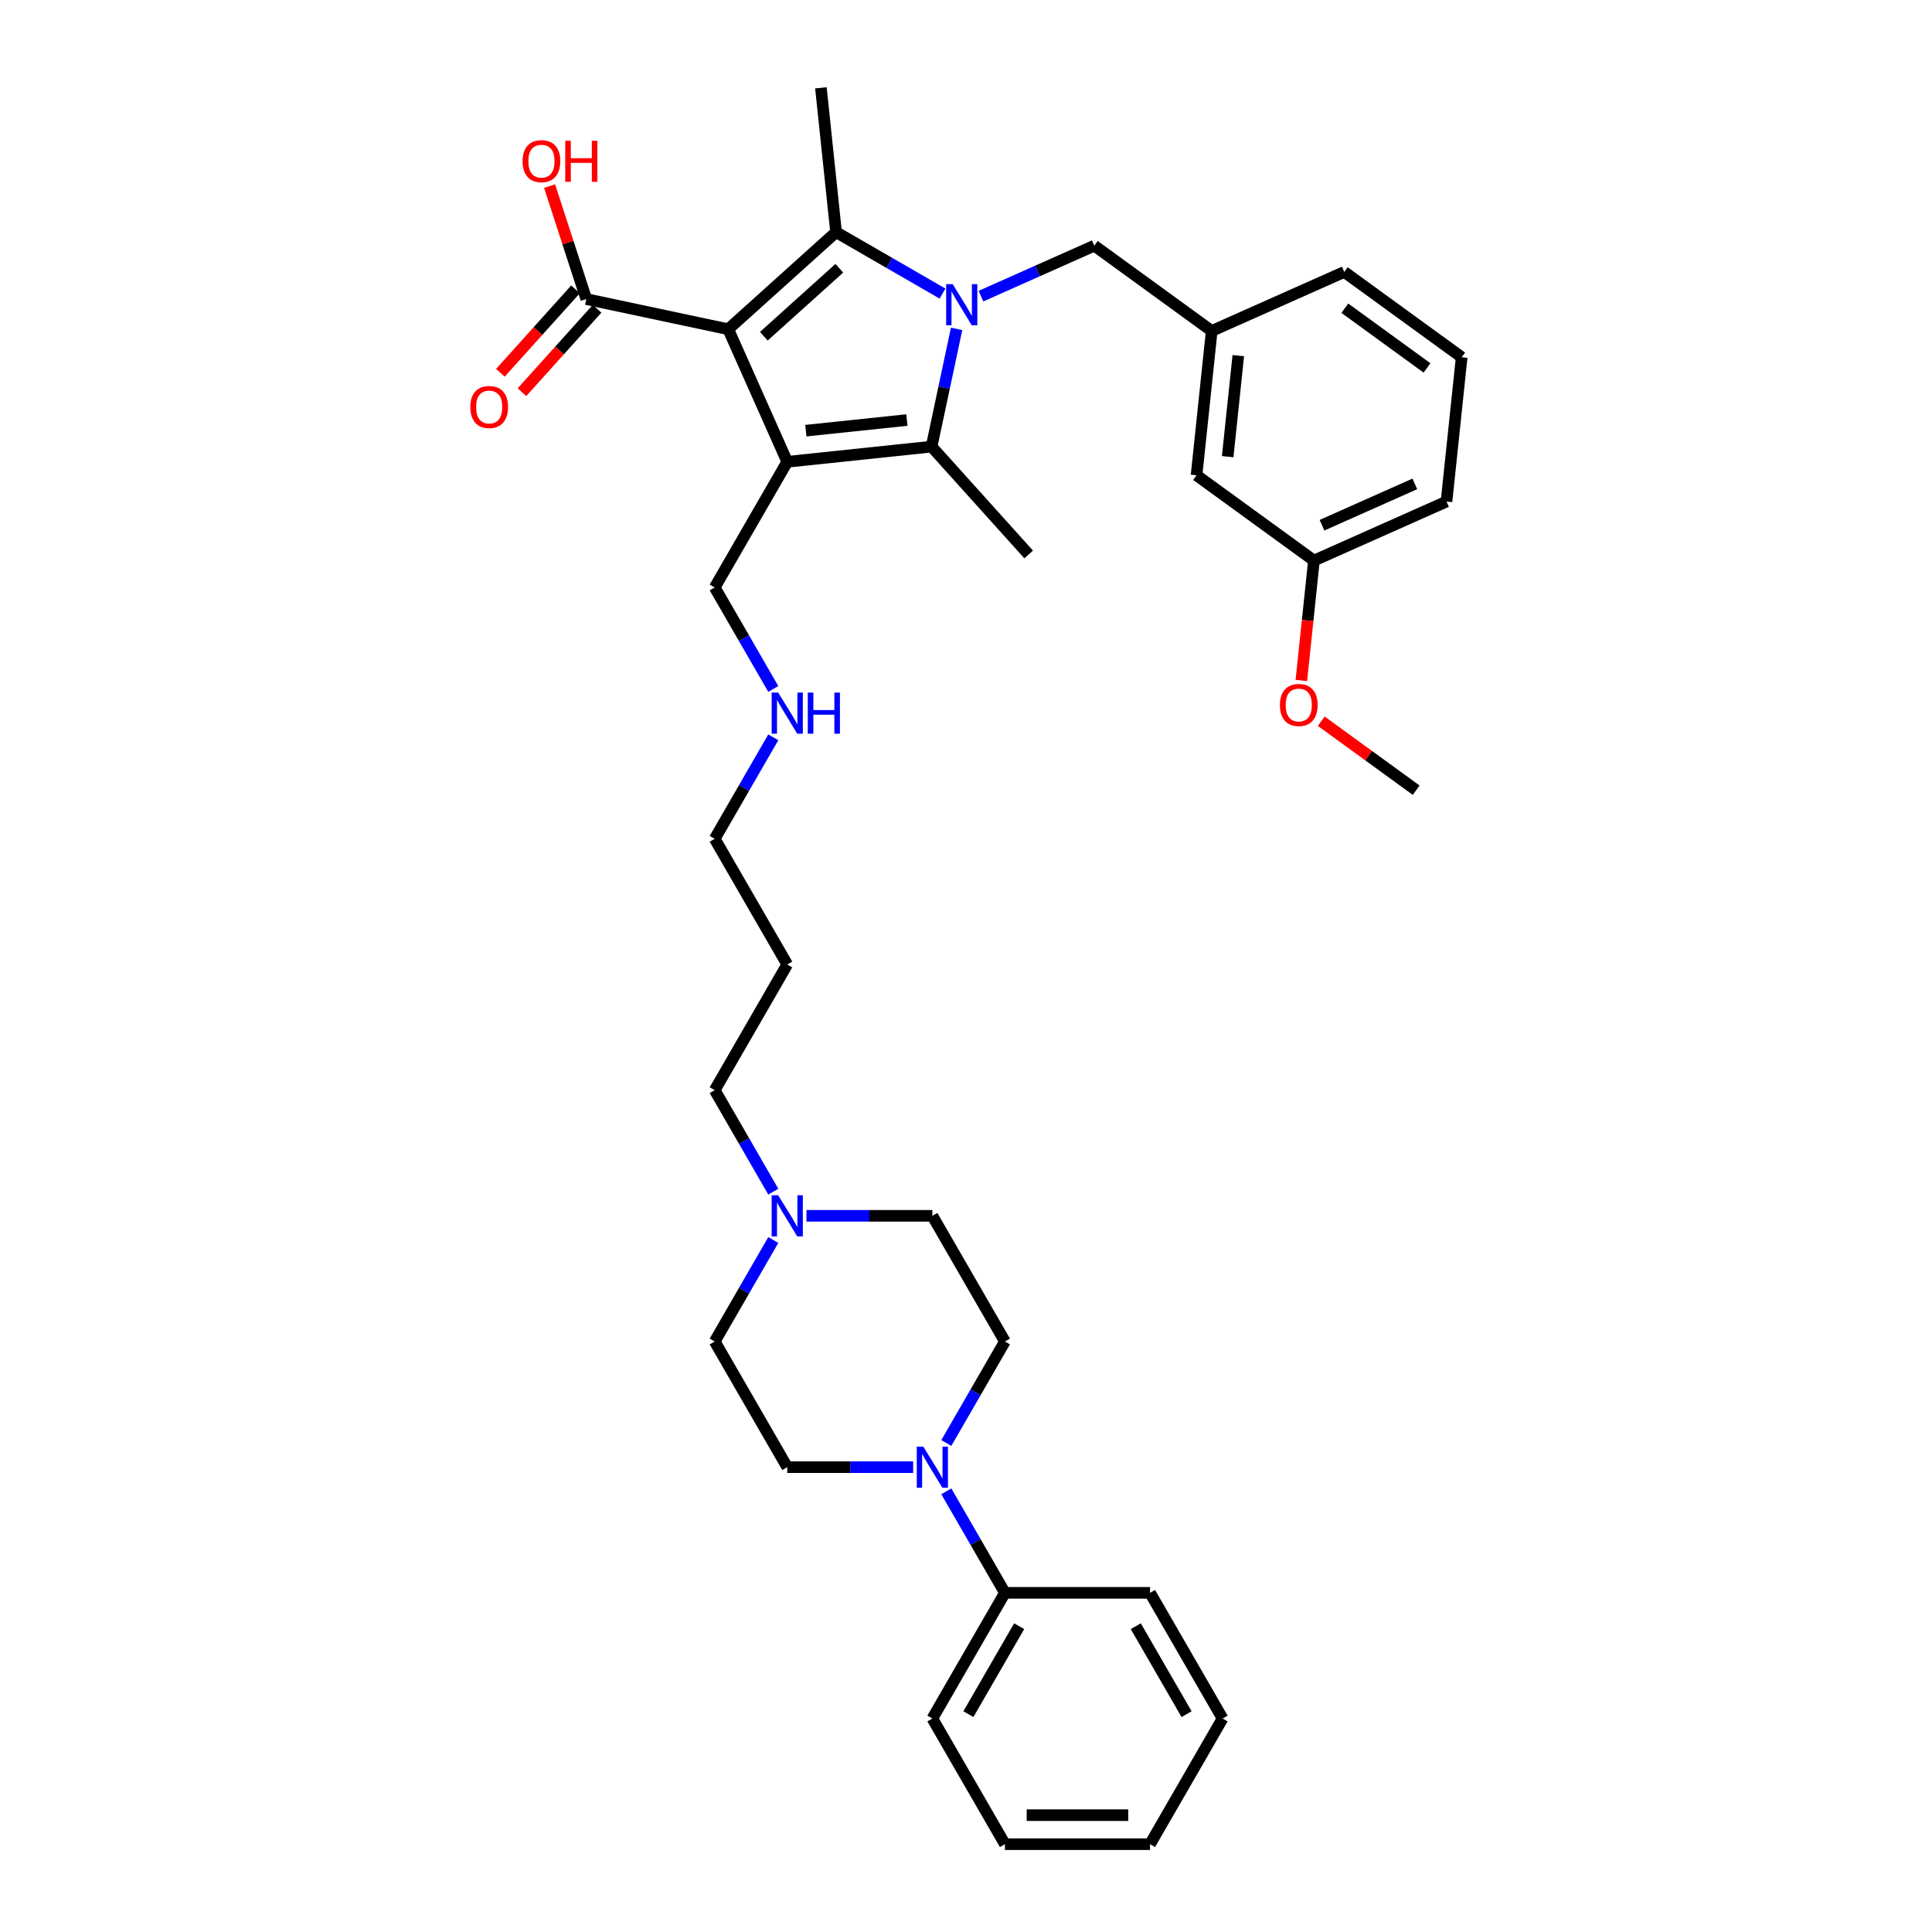 <?xml version='1.0' encoding='iso-8859-1'?>
<svg version='1.1' baseProfile='full'
              xmlns='http://www.w3.org/2000/svg'
                      xmlns:rdkit='http://www.rdkit.org/xml'
                      xmlns:xlink='http://www.w3.org/1999/xlink'
                  xml:space='preserve'
width='1000px' height='1000px' viewBox='0 0 1000 1000'>
<!-- END OF HEADER -->
<rect style='opacity:1.0;fill:#FFFFFF;stroke:none' width='1000' height='1000' x='0' y='0'> </rect>
<path class='bond-1' d='M 376.932,170.411 L 407.482,239.028' style='fill:none;fill-rule:evenodd;stroke:#000000;stroke-width:6px;stroke-linecap:butt;stroke-linejoin:miter;stroke-opacity:1' />
<path class='bond-2' d='M 376.932,170.411 L 432.749,120.153' style='fill:none;fill-rule:evenodd;stroke:#000000;stroke-width:6px;stroke-linecap:butt;stroke-linejoin:miter;stroke-opacity:1' />
<path class='bond-2' d='M 395.356,174.036 L 434.428,138.855' style='fill:none;fill-rule:evenodd;stroke:#000000;stroke-width:6px;stroke-linecap:butt;stroke-linejoin:miter;stroke-opacity:1' />
<path class='bond-4' d='M 376.932,170.411 L 303.463,154.795' style='fill:none;fill-rule:evenodd;stroke:#000000;stroke-width:6px;stroke-linecap:butt;stroke-linejoin:miter;stroke-opacity:1' />
<path class='bond-0' d='M 487.852,151.966 L 460.301,136.06' style='fill:none;fill-rule:evenodd;stroke:#0000FF;stroke-width:6px;stroke-linecap:butt;stroke-linejoin:miter;stroke-opacity:1' />
<path class='bond-0' d='M 460.301,136.06 L 432.749,120.153' style='fill:none;fill-rule:evenodd;stroke:#000000;stroke-width:6px;stroke-linecap:butt;stroke-linejoin:miter;stroke-opacity:1' />
<path class='bond-6' d='M 507.741,153.28 L 537.077,140.219' style='fill:none;fill-rule:evenodd;stroke:#0000FF;stroke-width:6px;stroke-linecap:butt;stroke-linejoin:miter;stroke-opacity:1' />
<path class='bond-6' d='M 537.077,140.219 L 566.413,127.158' style='fill:none;fill-rule:evenodd;stroke:#000000;stroke-width:6px;stroke-linecap:butt;stroke-linejoin:miter;stroke-opacity:1' />
<path class='bond-35' d='M 495.137,170.221 L 488.658,200.699' style='fill:none;fill-rule:evenodd;stroke:#0000FF;stroke-width:6px;stroke-linecap:butt;stroke-linejoin:miter;stroke-opacity:1' />
<path class='bond-35' d='M 488.658,200.699 L 482.18,231.176' style='fill:none;fill-rule:evenodd;stroke:#000000;stroke-width:6px;stroke-linecap:butt;stroke-linejoin:miter;stroke-opacity:1' />
<path class='bond-3' d='M 407.482,239.028 L 482.18,231.176' style='fill:none;fill-rule:evenodd;stroke:#000000;stroke-width:6px;stroke-linecap:butt;stroke-linejoin:miter;stroke-opacity:1' />
<path class='bond-3' d='M 417.116,222.91 L 469.405,217.414' style='fill:none;fill-rule:evenodd;stroke:#000000;stroke-width:6px;stroke-linecap:butt;stroke-linejoin:miter;stroke-opacity:1' />
<path class='bond-13' d='M 407.482,239.028 L 369.927,304.075' style='fill:none;fill-rule:evenodd;stroke:#000000;stroke-width:6px;stroke-linecap:butt;stroke-linejoin:miter;stroke-opacity:1' />
<path class='bond-16' d='M 432.749,120.153 L 424.898,45.455' style='fill:none;fill-rule:evenodd;stroke:#000000;stroke-width:6px;stroke-linecap:butt;stroke-linejoin:miter;stroke-opacity:1' />
<path class='bond-19' d='M 482.18,231.176 L 532.439,286.994' style='fill:none;fill-rule:evenodd;stroke:#000000;stroke-width:6px;stroke-linecap:butt;stroke-linejoin:miter;stroke-opacity:1' />
<path class='bond-11' d='M 297.881,149.769 L 278.44,171.361' style='fill:none;fill-rule:evenodd;stroke:#000000;stroke-width:6px;stroke-linecap:butt;stroke-linejoin:miter;stroke-opacity:1' />
<path class='bond-11' d='M 278.44,171.361 L 258.998,192.953' style='fill:none;fill-rule:evenodd;stroke:#FF0000;stroke-width:6px;stroke-linecap:butt;stroke-linejoin:miter;stroke-opacity:1' />
<path class='bond-11' d='M 309.045,159.821 L 289.603,181.413' style='fill:none;fill-rule:evenodd;stroke:#000000;stroke-width:6px;stroke-linecap:butt;stroke-linejoin:miter;stroke-opacity:1' />
<path class='bond-11' d='M 289.603,181.413 L 270.162,203.005' style='fill:none;fill-rule:evenodd;stroke:#FF0000;stroke-width:6px;stroke-linecap:butt;stroke-linejoin:miter;stroke-opacity:1' />
<path class='bond-17' d='M 303.463,154.795 L 293.964,125.56' style='fill:none;fill-rule:evenodd;stroke:#000000;stroke-width:6px;stroke-linecap:butt;stroke-linejoin:miter;stroke-opacity:1' />
<path class='bond-17' d='M 293.964,125.56 L 284.465,96.325' style='fill:none;fill-rule:evenodd;stroke:#FF0000;stroke-width:6px;stroke-linecap:butt;stroke-linejoin:miter;stroke-opacity:1' />
<path class='bond-5' d='M 489.816,746.891 L 504.981,720.624' style='fill:none;fill-rule:evenodd;stroke:#0000FF;stroke-width:6px;stroke-linecap:butt;stroke-linejoin:miter;stroke-opacity:1' />
<path class='bond-5' d='M 504.981,720.624 L 520.147,694.357' style='fill:none;fill-rule:evenodd;stroke:#000000;stroke-width:6px;stroke-linecap:butt;stroke-linejoin:miter;stroke-opacity:1' />
<path class='bond-10' d='M 489.816,771.918 L 504.981,798.184' style='fill:none;fill-rule:evenodd;stroke:#0000FF;stroke-width:6px;stroke-linecap:butt;stroke-linejoin:miter;stroke-opacity:1' />
<path class='bond-10' d='M 504.981,798.184 L 520.147,824.451' style='fill:none;fill-rule:evenodd;stroke:#000000;stroke-width:6px;stroke-linecap:butt;stroke-linejoin:miter;stroke-opacity:1' />
<path class='bond-37' d='M 472.647,759.404 L 440.064,759.404' style='fill:none;fill-rule:evenodd;stroke:#0000FF;stroke-width:6px;stroke-linecap:butt;stroke-linejoin:miter;stroke-opacity:1' />
<path class='bond-37' d='M 440.064,759.404 L 407.482,759.404' style='fill:none;fill-rule:evenodd;stroke:#000000;stroke-width:6px;stroke-linecap:butt;stroke-linejoin:miter;stroke-opacity:1' />
<path class='bond-12' d='M 566.413,127.158 L 627.178,171.306' style='fill:none;fill-rule:evenodd;stroke:#000000;stroke-width:6px;stroke-linecap:butt;stroke-linejoin:miter;stroke-opacity:1' />
<path class='bond-7' d='M 400.257,616.797 L 385.092,590.53' style='fill:none;fill-rule:evenodd;stroke:#0000FF;stroke-width:6px;stroke-linecap:butt;stroke-linejoin:miter;stroke-opacity:1' />
<path class='bond-7' d='M 385.092,590.53 L 369.927,564.263' style='fill:none;fill-rule:evenodd;stroke:#000000;stroke-width:6px;stroke-linecap:butt;stroke-linejoin:miter;stroke-opacity:1' />
<path class='bond-14' d='M 400.257,641.823 L 385.092,668.09' style='fill:none;fill-rule:evenodd;stroke:#0000FF;stroke-width:6px;stroke-linecap:butt;stroke-linejoin:miter;stroke-opacity:1' />
<path class='bond-14' d='M 385.092,668.09 L 369.927,694.357' style='fill:none;fill-rule:evenodd;stroke:#000000;stroke-width:6px;stroke-linecap:butt;stroke-linejoin:miter;stroke-opacity:1' />
<path class='bond-15' d='M 417.426,629.31 L 450.009,629.31' style='fill:none;fill-rule:evenodd;stroke:#0000FF;stroke-width:6px;stroke-linecap:butt;stroke-linejoin:miter;stroke-opacity:1' />
<path class='bond-15' d='M 450.009,629.31 L 482.592,629.31' style='fill:none;fill-rule:evenodd;stroke:#000000;stroke-width:6px;stroke-linecap:butt;stroke-linejoin:miter;stroke-opacity:1' />
<path class='bond-8' d='M 520.147,694.357 L 482.592,629.31' style='fill:none;fill-rule:evenodd;stroke:#000000;stroke-width:6px;stroke-linecap:butt;stroke-linejoin:miter;stroke-opacity:1' />
<path class='bond-9' d='M 407.482,759.404 L 369.927,694.357' style='fill:none;fill-rule:evenodd;stroke:#000000;stroke-width:6px;stroke-linecap:butt;stroke-linejoin:miter;stroke-opacity:1' />
<path class='bond-28' d='M 520.147,824.451 L 482.592,889.498' style='fill:none;fill-rule:evenodd;stroke:#000000;stroke-width:6px;stroke-linecap:butt;stroke-linejoin:miter;stroke-opacity:1' />
<path class='bond-28' d='M 527.523,841.719 L 501.234,887.252' style='fill:none;fill-rule:evenodd;stroke:#000000;stroke-width:6px;stroke-linecap:butt;stroke-linejoin:miter;stroke-opacity:1' />
<path class='bond-29' d='M 520.147,824.451 L 595.256,824.451' style='fill:none;fill-rule:evenodd;stroke:#000000;stroke-width:6px;stroke-linecap:butt;stroke-linejoin:miter;stroke-opacity:1' />
<path class='bond-18' d='M 627.178,171.306 L 619.327,246.005' style='fill:none;fill-rule:evenodd;stroke:#000000;stroke-width:6px;stroke-linecap:butt;stroke-linejoin:miter;stroke-opacity:1' />
<path class='bond-18' d='M 640.94,184.081 L 635.444,236.37' style='fill:none;fill-rule:evenodd;stroke:#000000;stroke-width:6px;stroke-linecap:butt;stroke-linejoin:miter;stroke-opacity:1' />
<path class='bond-27' d='M 627.178,171.306 L 695.794,140.757' style='fill:none;fill-rule:evenodd;stroke:#000000;stroke-width:6px;stroke-linecap:butt;stroke-linejoin:miter;stroke-opacity:1' />
<path class='bond-20' d='M 369.927,304.075 L 385.092,330.342' style='fill:none;fill-rule:evenodd;stroke:#000000;stroke-width:6px;stroke-linecap:butt;stroke-linejoin:miter;stroke-opacity:1' />
<path class='bond-20' d='M 385.092,330.342 L 400.257,356.608' style='fill:none;fill-rule:evenodd;stroke:#0000FF;stroke-width:6px;stroke-linecap:butt;stroke-linejoin:miter;stroke-opacity:1' />
<path class='bond-21' d='M 619.327,246.005 L 680.092,290.153' style='fill:none;fill-rule:evenodd;stroke:#000000;stroke-width:6px;stroke-linecap:butt;stroke-linejoin:miter;stroke-opacity:1' />
<path class='bond-26' d='M 400.257,381.635 L 385.092,407.902' style='fill:none;fill-rule:evenodd;stroke:#0000FF;stroke-width:6px;stroke-linecap:butt;stroke-linejoin:miter;stroke-opacity:1' />
<path class='bond-26' d='M 385.092,407.902 L 369.927,434.169' style='fill:none;fill-rule:evenodd;stroke:#000000;stroke-width:6px;stroke-linecap:butt;stroke-linejoin:miter;stroke-opacity:1' />
<path class='bond-24' d='M 680.092,290.153 L 676.83,321.186' style='fill:none;fill-rule:evenodd;stroke:#000000;stroke-width:6px;stroke-linecap:butt;stroke-linejoin:miter;stroke-opacity:1' />
<path class='bond-24' d='M 676.83,321.186 L 673.569,352.218' style='fill:none;fill-rule:evenodd;stroke:#FF0000;stroke-width:6px;stroke-linecap:butt;stroke-linejoin:miter;stroke-opacity:1' />
<path class='bond-36' d='M 680.092,290.153 L 748.708,259.603' style='fill:none;fill-rule:evenodd;stroke:#000000;stroke-width:6px;stroke-linecap:butt;stroke-linejoin:miter;stroke-opacity:1' />
<path class='bond-36' d='M 684.274,271.848 L 732.306,250.463' style='fill:none;fill-rule:evenodd;stroke:#000000;stroke-width:6px;stroke-linecap:butt;stroke-linejoin:miter;stroke-opacity:1' />
<path class='bond-22' d='M 369.927,564.263 L 407.482,499.216' style='fill:none;fill-rule:evenodd;stroke:#000000;stroke-width:6px;stroke-linecap:butt;stroke-linejoin:miter;stroke-opacity:1' />
<path class='bond-23' d='M 407.482,499.216 L 369.927,434.169' style='fill:none;fill-rule:evenodd;stroke:#000000;stroke-width:6px;stroke-linecap:butt;stroke-linejoin:miter;stroke-opacity:1' />
<path class='bond-31' d='M 683.883,373.31 L 708.444,391.155' style='fill:none;fill-rule:evenodd;stroke:#FF0000;stroke-width:6px;stroke-linecap:butt;stroke-linejoin:miter;stroke-opacity:1' />
<path class='bond-31' d='M 708.444,391.155 L 733.006,409' style='fill:none;fill-rule:evenodd;stroke:#000000;stroke-width:6px;stroke-linecap:butt;stroke-linejoin:miter;stroke-opacity:1' />
<path class='bond-25' d='M 756.559,184.905 L 695.794,140.757' style='fill:none;fill-rule:evenodd;stroke:#000000;stroke-width:6px;stroke-linecap:butt;stroke-linejoin:miter;stroke-opacity:1' />
<path class='bond-25' d='M 738.615,190.436 L 696.079,159.532' style='fill:none;fill-rule:evenodd;stroke:#000000;stroke-width:6px;stroke-linecap:butt;stroke-linejoin:miter;stroke-opacity:1' />
<path class='bond-30' d='M 756.559,184.905 L 748.708,259.603' style='fill:none;fill-rule:evenodd;stroke:#000000;stroke-width:6px;stroke-linecap:butt;stroke-linejoin:miter;stroke-opacity:1' />
<path class='bond-33' d='M 482.592,889.498 L 520.147,954.545' style='fill:none;fill-rule:evenodd;stroke:#000000;stroke-width:6px;stroke-linecap:butt;stroke-linejoin:miter;stroke-opacity:1' />
<path class='bond-32' d='M 595.256,824.451 L 632.811,889.498' style='fill:none;fill-rule:evenodd;stroke:#000000;stroke-width:6px;stroke-linecap:butt;stroke-linejoin:miter;stroke-opacity:1' />
<path class='bond-32' d='M 587.88,841.719 L 614.169,887.252' style='fill:none;fill-rule:evenodd;stroke:#000000;stroke-width:6px;stroke-linecap:butt;stroke-linejoin:miter;stroke-opacity:1' />
<path class='bond-34' d='M 632.811,889.498 L 595.256,954.545' style='fill:none;fill-rule:evenodd;stroke:#000000;stroke-width:6px;stroke-linecap:butt;stroke-linejoin:miter;stroke-opacity:1' />
<path class='bond-38' d='M 520.147,954.545 L 595.256,954.545' style='fill:none;fill-rule:evenodd;stroke:#000000;stroke-width:6px;stroke-linecap:butt;stroke-linejoin:miter;stroke-opacity:1' />
<path class='bond-38' d='M 531.413,939.523 L 583.99,939.523' style='fill:none;fill-rule:evenodd;stroke:#000000;stroke-width:6px;stroke-linecap:butt;stroke-linejoin:miter;stroke-opacity:1' />
<path  class='atom-1' d='M 493.095 147.072
L 500.065 158.339
Q 500.756 159.45, 501.867 161.463
Q 502.979 163.476, 503.039 163.597
L 503.039 147.072
L 505.863 147.072
L 505.863 168.343
L 502.949 168.343
L 495.468 156.025
Q 494.597 154.583, 493.665 152.931
Q 492.764 151.279, 492.494 150.768
L 492.494 168.343
L 489.73 168.343
L 489.73 147.072
L 493.095 147.072
' fill='#0000FF'/>
<path  class='atom-6' d='M 477.89 748.769
L 484.86 760.035
Q 485.551 761.147, 486.663 763.16
Q 487.774 765.173, 487.834 765.293
L 487.834 748.769
L 490.658 748.769
L 490.658 770.04
L 487.744 770.04
L 480.263 757.722
Q 479.392 756.28, 478.461 754.627
Q 477.559 752.975, 477.289 752.464
L 477.289 770.04
L 474.525 770.04
L 474.525 748.769
L 477.89 748.769
' fill='#0000FF'/>
<path  class='atom-8' d='M 402.78 618.675
L 409.75 629.941
Q 410.441 631.053, 411.553 633.066
Q 412.664 635.079, 412.724 635.199
L 412.724 618.675
L 415.549 618.675
L 415.549 639.946
L 412.634 639.946
L 405.153 627.628
Q 404.282 626.185, 403.351 624.533
Q 402.449 622.881, 402.179 622.37
L 402.179 639.946
L 399.415 639.946
L 399.415 618.675
L 402.78 618.675
' fill='#0000FF'/>
<path  class='atom-12' d='M 243.441 210.673
Q 243.441 205.565, 245.964 202.711
Q 248.488 199.857, 253.205 199.857
Q 257.922 199.857, 260.446 202.711
Q 262.969 205.565, 262.969 210.673
Q 262.969 215.84, 260.415 218.785
Q 257.862 221.699, 253.205 221.699
Q 248.518 221.699, 245.964 218.785
Q 243.441 215.87, 243.441 210.673
M 253.205 219.295
Q 256.45 219.295, 258.192 217.132
Q 259.965 214.939, 259.965 210.673
Q 259.965 206.497, 258.192 204.394
Q 256.45 202.26, 253.205 202.26
Q 249.96 202.26, 248.188 204.363
Q 246.445 206.467, 246.445 210.673
Q 246.445 214.969, 248.188 217.132
Q 249.96 219.295, 253.205 219.295
' fill='#FF0000'/>
<path  class='atom-18' d='M 270.489 83.421
Q 270.489 78.314, 273.012 75.46
Q 275.536 72.606, 280.253 72.606
Q 284.97 72.606, 287.494 75.46
Q 290.017 78.314, 290.017 83.421
Q 290.017 88.589, 287.464 91.533
Q 284.91 94.448, 280.253 94.448
Q 275.566 94.448, 273.012 91.533
Q 270.489 88.619, 270.489 83.421
M 280.253 92.044
Q 283.498 92.044, 285.24 89.881
Q 287.013 87.688, 287.013 83.421
Q 287.013 79.245, 285.24 77.142
Q 283.498 75.009, 280.253 75.009
Q 277.008 75.009, 275.236 77.112
Q 273.493 79.215, 273.493 83.421
Q 273.493 87.718, 275.236 89.881
Q 277.008 92.044, 280.253 92.044
' fill='#FF0000'/>
<path  class='atom-18' d='M 292.571 72.846
L 295.455 72.846
L 295.455 81.889
L 306.331 81.889
L 306.331 72.846
L 309.215 72.846
L 309.215 94.117
L 306.331 94.117
L 306.331 84.293
L 295.455 84.293
L 295.455 94.117
L 292.571 94.117
L 292.571 72.846
' fill='#FF0000'/>
<path  class='atom-21' d='M 402.78 358.486
L 409.75 369.753
Q 410.441 370.864, 411.553 372.877
Q 412.664 374.89, 412.724 375.01
L 412.724 358.486
L 415.549 358.486
L 415.549 379.757
L 412.634 379.757
L 405.153 367.439
Q 404.282 365.997, 403.351 364.345
Q 402.449 362.692, 402.179 362.182
L 402.179 379.757
L 399.415 379.757
L 399.415 358.486
L 402.78 358.486
' fill='#0000FF'/>
<path  class='atom-21' d='M 418.102 358.486
L 420.987 358.486
L 420.987 367.529
L 431.862 367.529
L 431.862 358.486
L 434.747 358.486
L 434.747 379.757
L 431.862 379.757
L 431.862 369.933
L 420.987 369.933
L 420.987 379.757
L 418.102 379.757
L 418.102 358.486
' fill='#0000FF'/>
<path  class='atom-25' d='M 662.477 364.912
Q 662.477 359.804, 665 356.95
Q 667.524 354.096, 672.241 354.096
Q 676.958 354.096, 679.481 356.95
Q 682.005 359.804, 682.005 364.912
Q 682.005 370.079, 679.451 373.024
Q 676.898 375.938, 672.241 375.938
Q 667.554 375.938, 665 373.024
Q 662.477 370.11, 662.477 364.912
M 672.241 373.535
Q 675.486 373.535, 677.228 371.371
Q 679.001 369.178, 679.001 364.912
Q 679.001 360.736, 677.228 358.633
Q 675.486 356.5, 672.241 356.5
Q 668.996 356.5, 667.223 358.603
Q 665.481 360.706, 665.481 364.912
Q 665.481 369.208, 667.223 371.371
Q 668.996 373.535, 672.241 373.535
' fill='#FF0000'/>
</svg>
